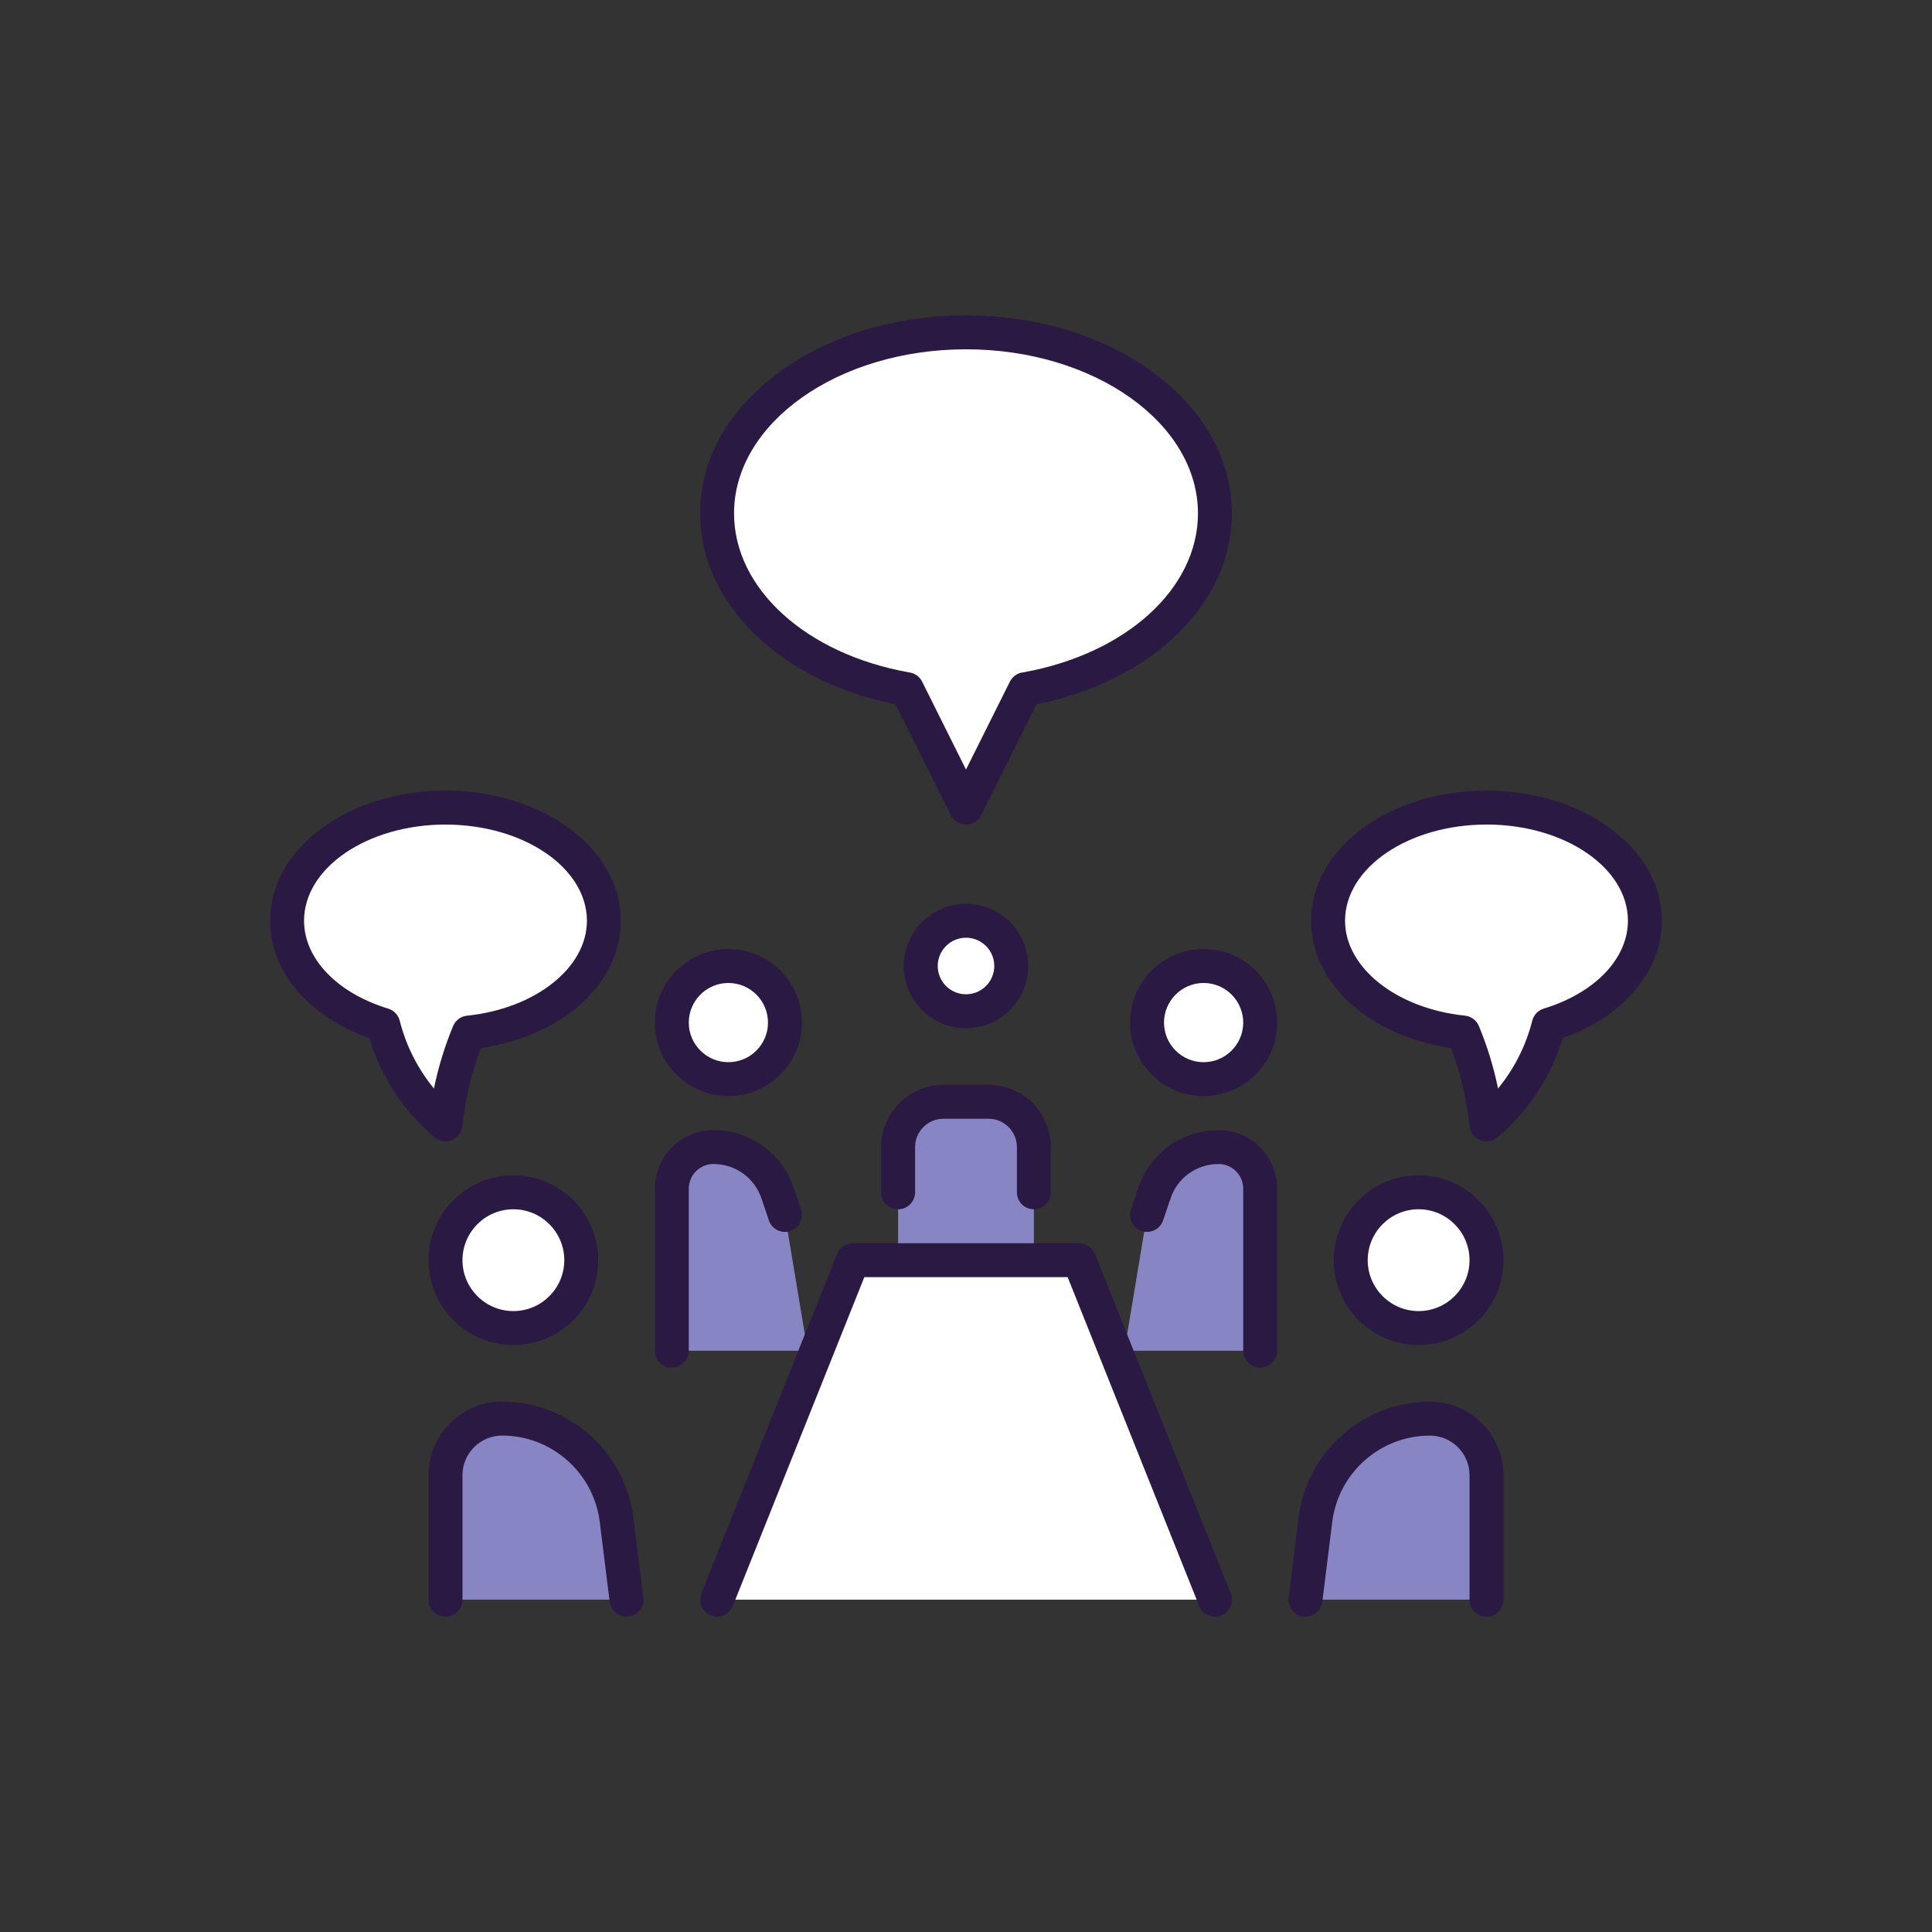 <?xml version="1.0" encoding="UTF-8"?> <svg xmlns="http://www.w3.org/2000/svg" id="a" viewBox="0 0 800 800"><rect x="0" y="0" width="800" height="800" fill="#333333" stroke="none"/><polygon points="446.85 521.82 503.08 662.38 296.92 662.38 353.15 521.82 371.89 521.82 428.11 521.82 446.85 521.82" style="fill:#fff; stroke-width:0px;"></polygon><path d="m250.07,381.26c0,23.52-24.27,43.01-55.94,46.29-5.06,12.18-8.25,24.93-9.65,38.05-12.74-10.87-21.74-25.3-25.77-41.23-23.43-7.12-39.83-23.8-39.83-43.11,0-25.86,29.33-46.85,65.6-46.85s65.6,20.99,65.6,46.85Z" style="fill:#fff; stroke-width:0px;"></path><path d="m503.08,212.58c0,35.33-33.45,64.85-78.53,72.81h-.09l-24.46,49.01-24.46-49.01h-.09c-45.07-7.97-78.53-37.48-78.53-72.81,0-41.42,46.1-74.97,103.08-74.97s103.08,33.55,103.08,74.97Z" style="fill:#fff; stroke-width:0px;"></path><path d="m681.13,381.26c0,19.3-16.4,35.98-39.83,43.11-4.03,15.93-13.03,30.36-25.77,41.23-1.41-13.12-4.59-25.86-9.65-38.05-31.67-3.28-55.94-22.77-55.94-46.29,0-25.86,29.33-46.85,65.6-46.85s65.6,20.99,65.6,46.85Z" style="fill:#fff; stroke-width:0px;"></path><circle cx="587.42" cy="521.82" r="28.11" style="fill:#fff; stroke-width:0px;"></circle><circle cx="498.39" cy="423.43" r="23.43" style="fill:#fff; stroke-width:0px;"></circle><circle cx="400" cy="400" r="18.74" style="fill:#fff; stroke-width:0px;"></circle><circle cx="301.61" cy="423.43" r="23.43" style="fill:#fff; stroke-width:0px;"></circle><circle cx="212.58" cy="521.82" r="28.11" style="fill:#fff; stroke-width:0px;"></circle><path d="m615.53,610.84v51.54h-74.97l4.12-33.08c3-23.99,23.33-41.89,47.42-41.89,12.93,0,23.43,10.5,23.43,23.43Z" style="fill:#8885c4; stroke-width:0px;"></path><path d="m521.82,492.21v67.1h-56.23l9.37-56.23,3-8.9c3.75-11.43,14.52-19.21,26.61-19.21,9.56,0,17.24,7.68,17.24,17.24Z" style="fill:#8885c4; stroke-width:0px;"></path><path d="m428.11,493.71v28.11h-56.23v-46.85c0-10.31,8.43-18.74,18.74-18.74h18.74c10.31,0,18.74,8.43,18.74,18.74v18.74Z" style="fill:#8885c4; stroke-width:0px;"></path><path d="m325.03,503.08l9.37,56.23h-56.23v-67.1c0-9.56,7.68-17.24,17.24-17.24,12.09,0,22.86,7.78,26.61,19.21l3,8.9Z" style="fill:#8885c4; stroke-width:0px;"></path><path d="m255.31,629.3l4.12,33.08h-74.97v-51.54c0-12.93,10.5-23.43,23.43-23.43,24.08,0,44.42,17.9,47.42,41.89Z" style="fill:#8885c4; stroke-width:0px;"></path><path d="m400,341.43c-2.66,0-5.1-1.51-6.29-3.89l-22.89-45.87c-47.83-9.64-80.93-41.8-80.93-79.09,0-22.34,11.74-43.19,33.07-58.7,20.65-15.02,48.01-23.3,77.04-23.3s56.39,8.27,77.04,23.3c21.32,15.51,33.07,36.36,33.07,58.7,0,37.29-33.1,69.45-80.93,79.09l-22.89,45.87c-1.19,2.38-3.62,3.89-6.29,3.89Zm-23.7-63.03c2.36.26,4.46,1.69,5.53,3.85l18.17,36.41,18.17-36.41c1.08-2.16,3.17-3.6,5.53-3.85,42.62-7.66,72.35-34.69,72.35-65.82,0-37.46-43.09-67.94-96.05-67.94s-96.05,30.48-96.05,67.94c0,31.14,29.73,58.17,72.35,65.82Z" style="fill:#2a1a43; stroke-width:0px;"></path><path d="m400,425.77c-14.21,0-25.77-11.56-25.77-25.77s11.56-25.77,25.77-25.77,25.77,11.56,25.77,25.77-11.56,25.77-25.77,25.77Zm0-37.48c-6.46,0-11.71,5.26-11.71,11.71s5.25,11.71,11.71,11.71,11.71-5.26,11.71-11.71-5.25-11.71-11.71-11.71Z" style="fill:#2a1a43; stroke-width:0px;"></path><path d="m498.39,453.88c-16.79,0-30.46-13.66-30.46-30.46s13.66-30.46,30.46-30.46,30.46,13.66,30.46,30.46-13.66,30.46-30.46,30.46Zm0-46.85c-9.04,0-16.4,7.36-16.4,16.4s7.36,16.4,16.4,16.4,16.4-7.36,16.4-16.4-7.36-16.4-16.4-16.4Z" style="fill:#2a1a43; stroke-width:0px;"></path><path d="m301.61,453.88c-16.79,0-30.46-13.66-30.46-30.46s13.66-30.46,30.46-30.46,30.46,13.66,30.46,30.46-13.66,30.46-30.46,30.46Zm0-46.85c-9.04,0-16.4,7.36-16.4,16.4s7.36,16.4,16.4,16.4,16.4-7.36,16.4-16.4-7.36-16.4-16.4-16.4Z" style="fill:#2a1a43; stroke-width:0px;"></path><path d="m428.11,500.74c-3.88,0-7.03-3.15-7.03-7.03v-18.74c0-6.46-5.25-11.71-11.71-11.71h-18.74c-6.46,0-11.71,5.26-11.71,11.71v18.74c0,3.88-3.15,7.03-7.03,7.03s-7.03-3.15-7.03-7.03v-18.74c0-14.21,11.56-25.77,25.77-25.77h18.74c14.21,0,25.77,11.56,25.77,25.77v18.74c0,3.88-3.15,7.03-7.03,7.03Z" style="fill:#2a1a43; stroke-width:0px;"></path><path d="m521.82,566.33c-3.88,0-7.03-3.15-7.03-7.03v-67.09c0-5.63-4.58-10.22-10.21-10.22-9.11,0-17.12,5.78-19.93,14.37-1.21,3.69-5.18,5.7-8.87,4.49-3.69-1.21-5.7-5.18-4.49-8.87,4.72-14.38,18.1-24.05,33.29-24.05,13.38,0,24.27,10.89,24.27,24.27v67.09c0,3.88-3.15,7.03-7.03,7.03Z" style="fill:#2a1a43; stroke-width:0px;"></path><path d="m474.97,510.11c-.74,0-1.5-.12-2.24-.37-3.68-1.24-5.66-5.23-4.42-8.9l3-8.9c1.24-3.68,5.23-5.66,8.9-4.42,3.68,1.24,5.66,5.23,4.42,8.9l-3,8.9c-.99,2.94-3.73,4.79-6.66,4.79Z" style="fill:#2a1a43; stroke-width:0px;"></path><path d="m278.18,566.33c-3.88,0-7.03-3.15-7.03-7.03v-67.09c0-13.38,10.89-24.27,24.27-24.27,15.2,0,28.58,9.66,33.29,24.05l2.98,8.85c1.24,3.68-.74,7.66-4.42,8.9-3.68,1.24-7.67-.74-8.9-4.42l-3-8.9c-2.84-8.65-10.85-14.43-19.95-14.43-5.63,0-10.21,4.58-10.21,10.22v67.09c0,3.88-3.15,7.03-7.03,7.03Z" style="fill:#2a1a43; stroke-width:0px;"></path><path d="m503.08,669.41c-2.79,0-5.43-1.67-6.53-4.42l-54.46-136.15h-84.19l-54.46,136.15c-1.44,3.6-5.53,5.35-9.14,3.92-3.6-1.44-5.36-5.53-3.92-9.14l56.23-140.56c1.07-2.67,3.65-4.42,6.53-4.42h93.71c2.87,0,5.46,1.75,6.53,4.42l56.23,140.56c1.44,3.6-.31,7.69-3.92,9.14-.86.34-1.74.5-2.61.5Z" style="fill:#2a1a43; stroke-width:0px;"></path><path d="m587.42,556.96c-19.38,0-35.14-15.76-35.14-35.14s15.76-35.14,35.14-35.14,35.14,15.76,35.14,35.14-15.76,35.14-35.14,35.14Zm0-56.23c-11.63,0-21.08,9.46-21.08,21.08s9.46,21.08,21.08,21.08,21.08-9.46,21.08-21.08-9.46-21.08-21.08-21.08Z" style="fill:#2a1a43; stroke-width:0px;"></path><path d="m212.58,556.96c-19.38,0-35.14-15.76-35.14-35.14s15.76-35.14,35.14-35.14,35.14,15.76,35.14,35.14-15.76,35.14-35.14,35.14Zm0-56.23c-11.63,0-21.08,9.46-21.08,21.08s9.46,21.08,21.08,21.08,21.08-9.46,21.08-21.08-9.46-21.08-21.08-21.08Z" style="fill:#2a1a43; stroke-width:0px;"></path><path d="m540.57,669.41c-.29,0-.58-.02-.88-.05-3.85-.48-6.58-3.99-6.1-7.84l4.12-33.08c3.42-27.39,26.81-48.05,54.39-48.05,16.79,0,30.46,13.66,30.46,30.46v51.54c0,3.88-3.15,7.03-7.03,7.03s-7.03-3.15-7.03-7.03v-51.54c0-9.04-7.36-16.4-16.4-16.4-20.51,0-37.9,15.36-40.44,35.73l-4.12,33.08c-.44,3.56-3.47,6.16-6.97,6.16Z" style="fill:#2a1a43; stroke-width:0px;"></path><path d="m259.43,669.41c-3.49,0-6.52-2.6-6.97-6.16l-4.12-33.08c-2.55-20.37-19.93-35.73-40.44-35.73-9.04,0-16.4,7.36-16.4,16.4v51.54c0,3.88-3.15,7.03-7.03,7.03s-7.03-3.15-7.03-7.03v-51.54c0-16.79,13.66-30.46,30.46-30.46,27.58,0,50.97,20.65,54.39,48.05l4.12,33.08c.48,3.85-2.25,7.36-6.1,7.84-.3.04-.59.05-.88.05Z" style="fill:#2a1a43; stroke-width:0px;"></path><path d="m615.53,472.62c-.88,0-1.76-.16-2.6-.5-2.42-.96-4.11-3.19-4.39-5.78-1.2-11.2-3.77-22.06-7.66-32.34-33.84-5-57.97-26.69-57.97-52.75,0-14.84,7.86-28.64,22.14-38.84,13.57-9.7,31.5-15.04,50.48-15.04s36.92,5.34,50.48,15.04c14.28,10.2,22.14,24,22.14,38.84,0,20.98-15.99,39.74-41.09,48.61-4.8,15.94-14.08,30.07-26.98,41.08-1.29,1.1-2.92,1.68-4.56,1.68Zm0-131.19c-32.29,0-58.57,17.87-58.57,39.83,0,19.47,21.34,36.37,49.64,39.3,2.56.27,4.78,1.91,5.77,4.29,3.45,8.3,6.11,16.96,7.94,25.87,6.73-8.22,11.56-17.74,14.17-28.09.6-2.39,2.41-4.28,4.77-5,21.17-6.43,34.84-20.72,34.84-36.38,0-21.96-26.27-39.83-58.57-39.83Z" style="fill:#2a1a43; stroke-width:0px;"></path><path d="m184.47,472.62c-1.64,0-3.27-.58-4.56-1.68-12.9-11-22.17-25.14-26.98-41.08-25.09-8.87-41.09-27.63-41.09-48.61,0-14.84,7.86-28.64,22.14-38.84,13.57-9.7,31.5-15.04,50.48-15.04s36.92,5.34,50.48,15.04c14.28,10.2,22.14,24,22.14,38.84,0,26.05-24.13,47.75-57.97,52.75-3.89,10.28-6.46,21.14-7.66,32.34-.28,2.59-1.97,4.82-4.39,5.78-.84.34-1.72.5-2.6.5Zm0-131.19c-32.29,0-58.57,17.87-58.57,39.83,0,15.67,13.68,29.95,34.84,36.38,2.36.72,4.17,2.61,4.77,5,2.62,10.34,7.44,19.87,14.17,28.09,1.84-8.91,4.5-17.57,7.94-25.87.99-2.38,3.2-4.03,5.77-4.29,28.3-2.93,49.64-19.83,49.64-39.3,0-21.96-26.27-39.83-58.57-39.83Z" style="fill:#2a1a43; stroke-width:0px;"></path></svg> 